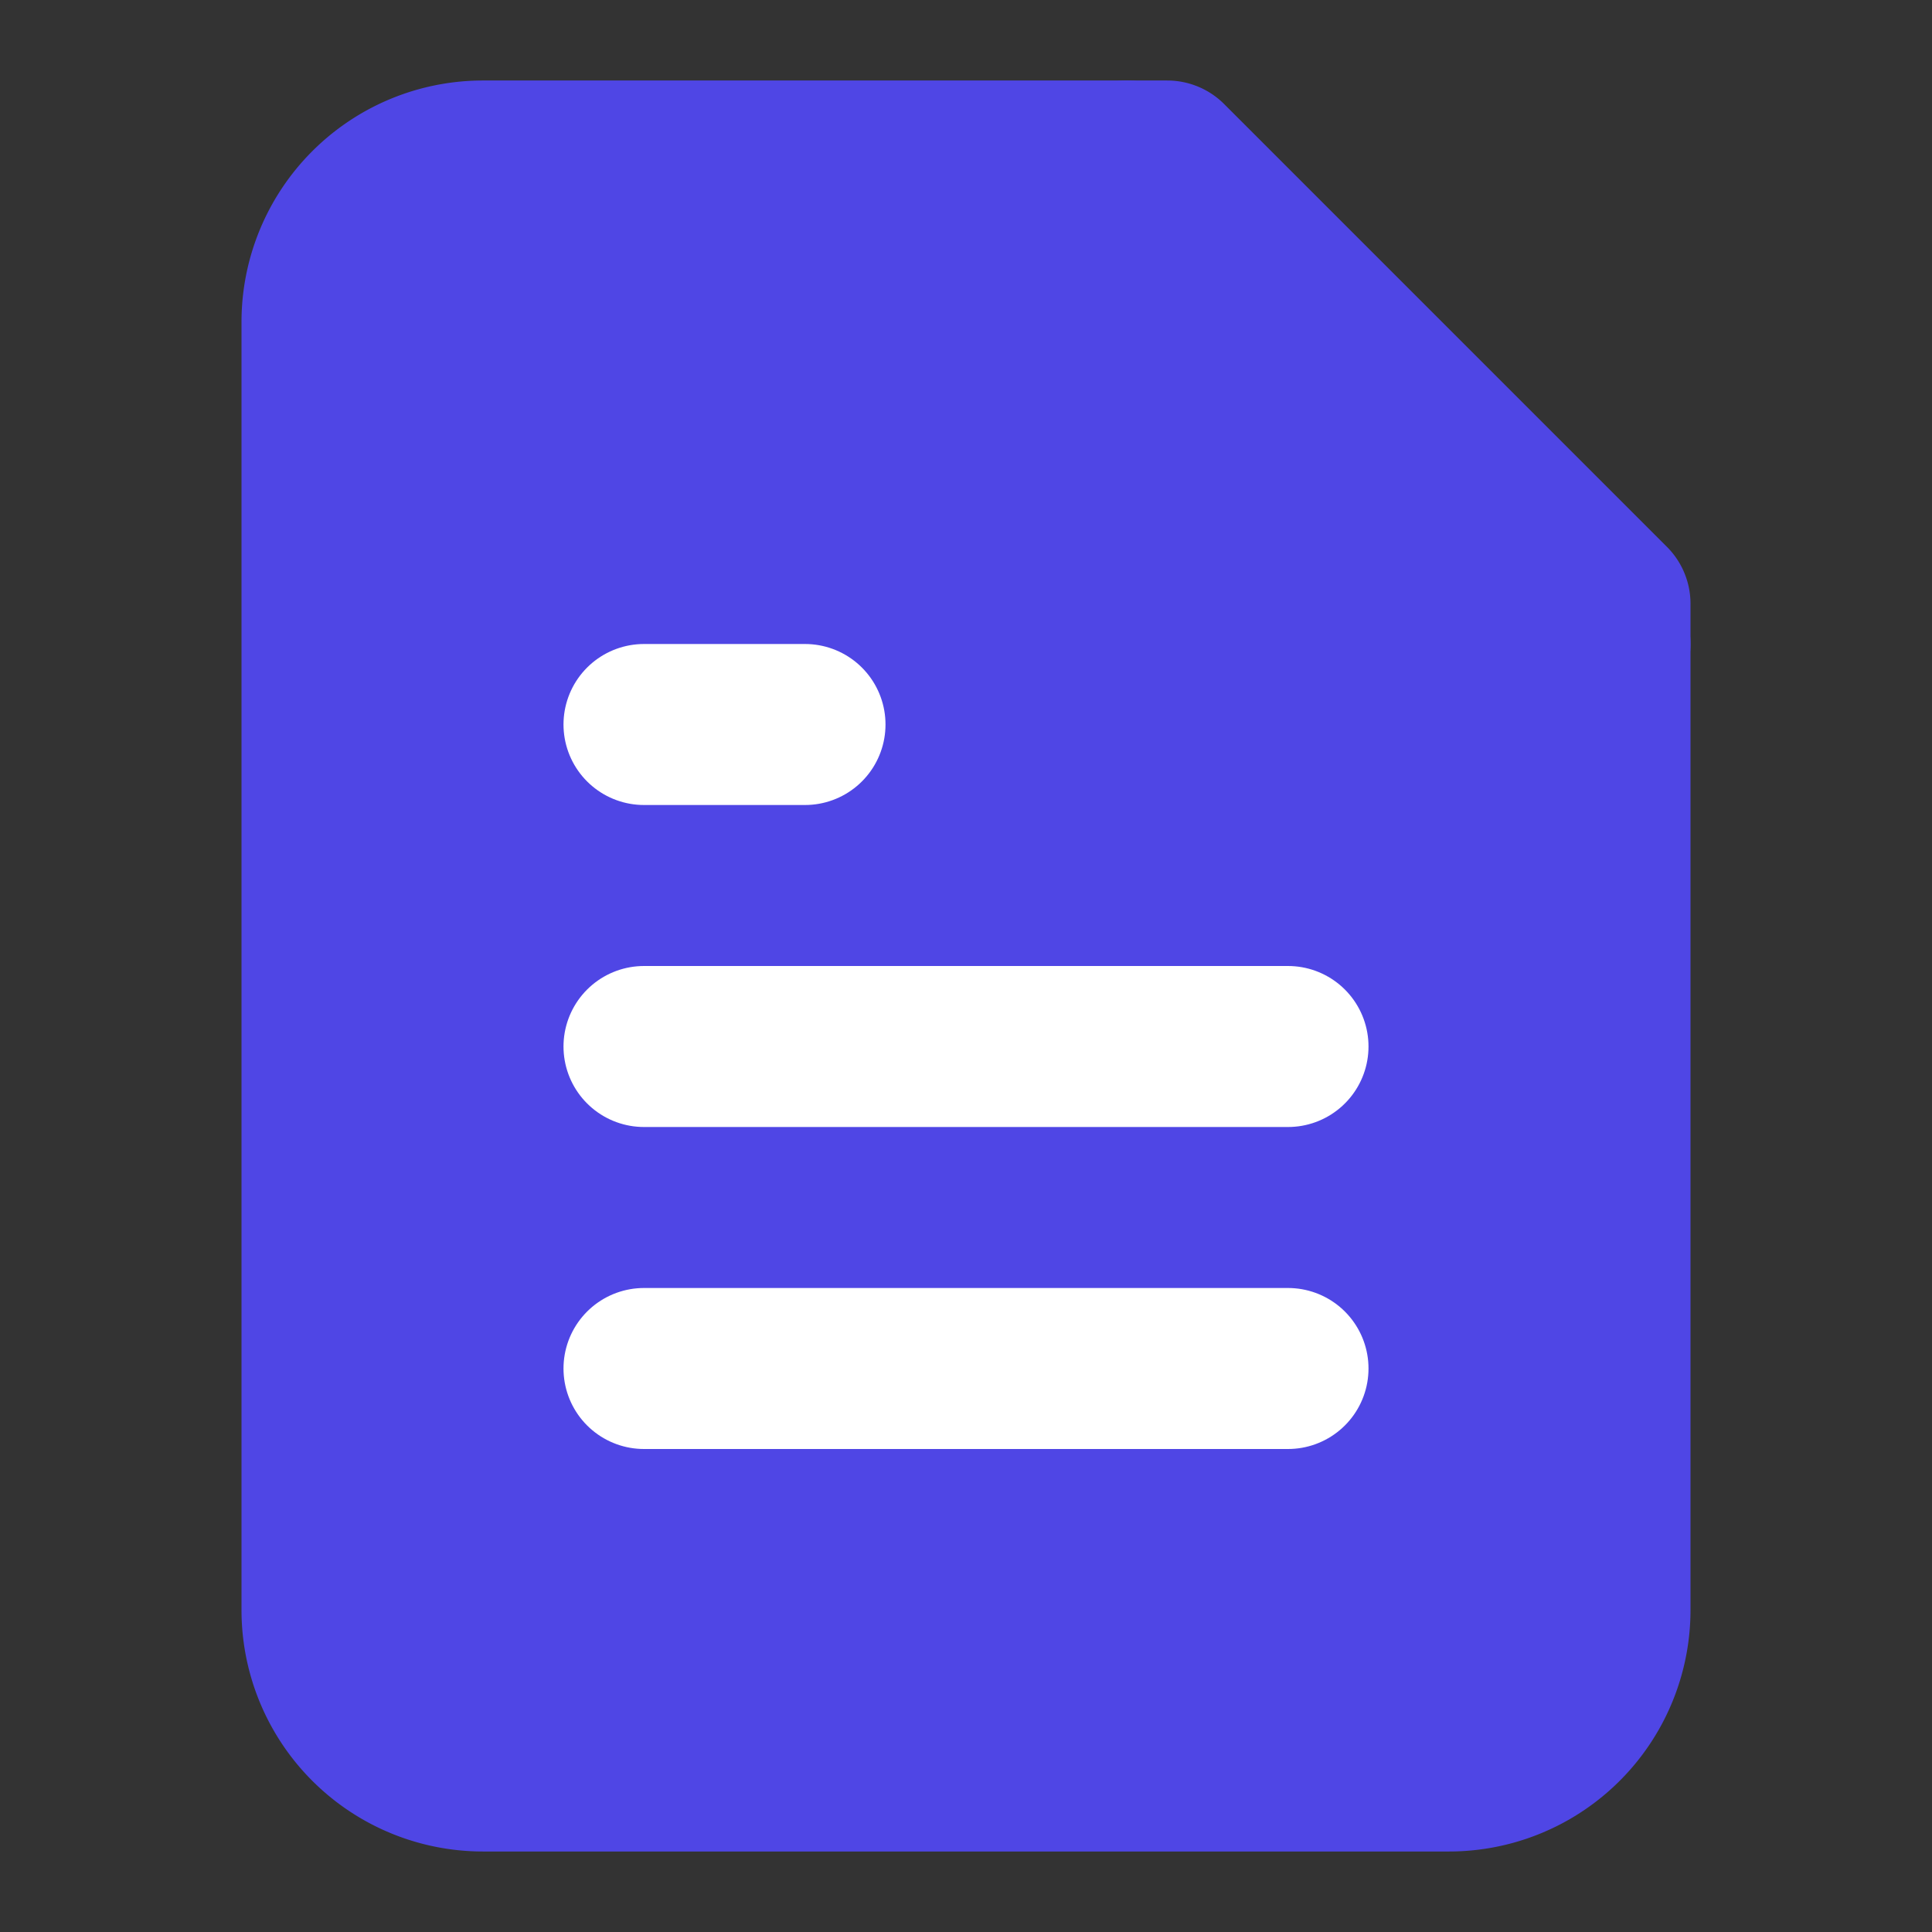 <svg xmlns="http://www.w3.org/2000/svg" viewBox="0 0 24 24" fill="none" stroke="currentColor" stroke-width="2" stroke-linecap="round" stroke-linejoin="round" class="lucide lucide-file-text">
  <rect x="0" y="0" width="24" height="24" fill="#333333" stroke="none"/>
  <path d="M14.5 2H6a2 2 0 0 0-2 2v16a2 2 0 0 0 2 2h12a2 2 0 0 0 2-2V7.5L14.5 2z" fill="#4f46e5" stroke="#4f46e5"/>
  <polyline points="14 2 14 8 20 8" stroke="#4f46e5"/>
  <line x1="16" x2="8" y1="13" y2="13" stroke="#ffffff"/>
  <line x1="16" x2="8" y1="17" y2="17" stroke="#ffffff"/>
  <line x1="10" x2="8" y1="9" y2="9" stroke="#ffffff"/>
</svg>